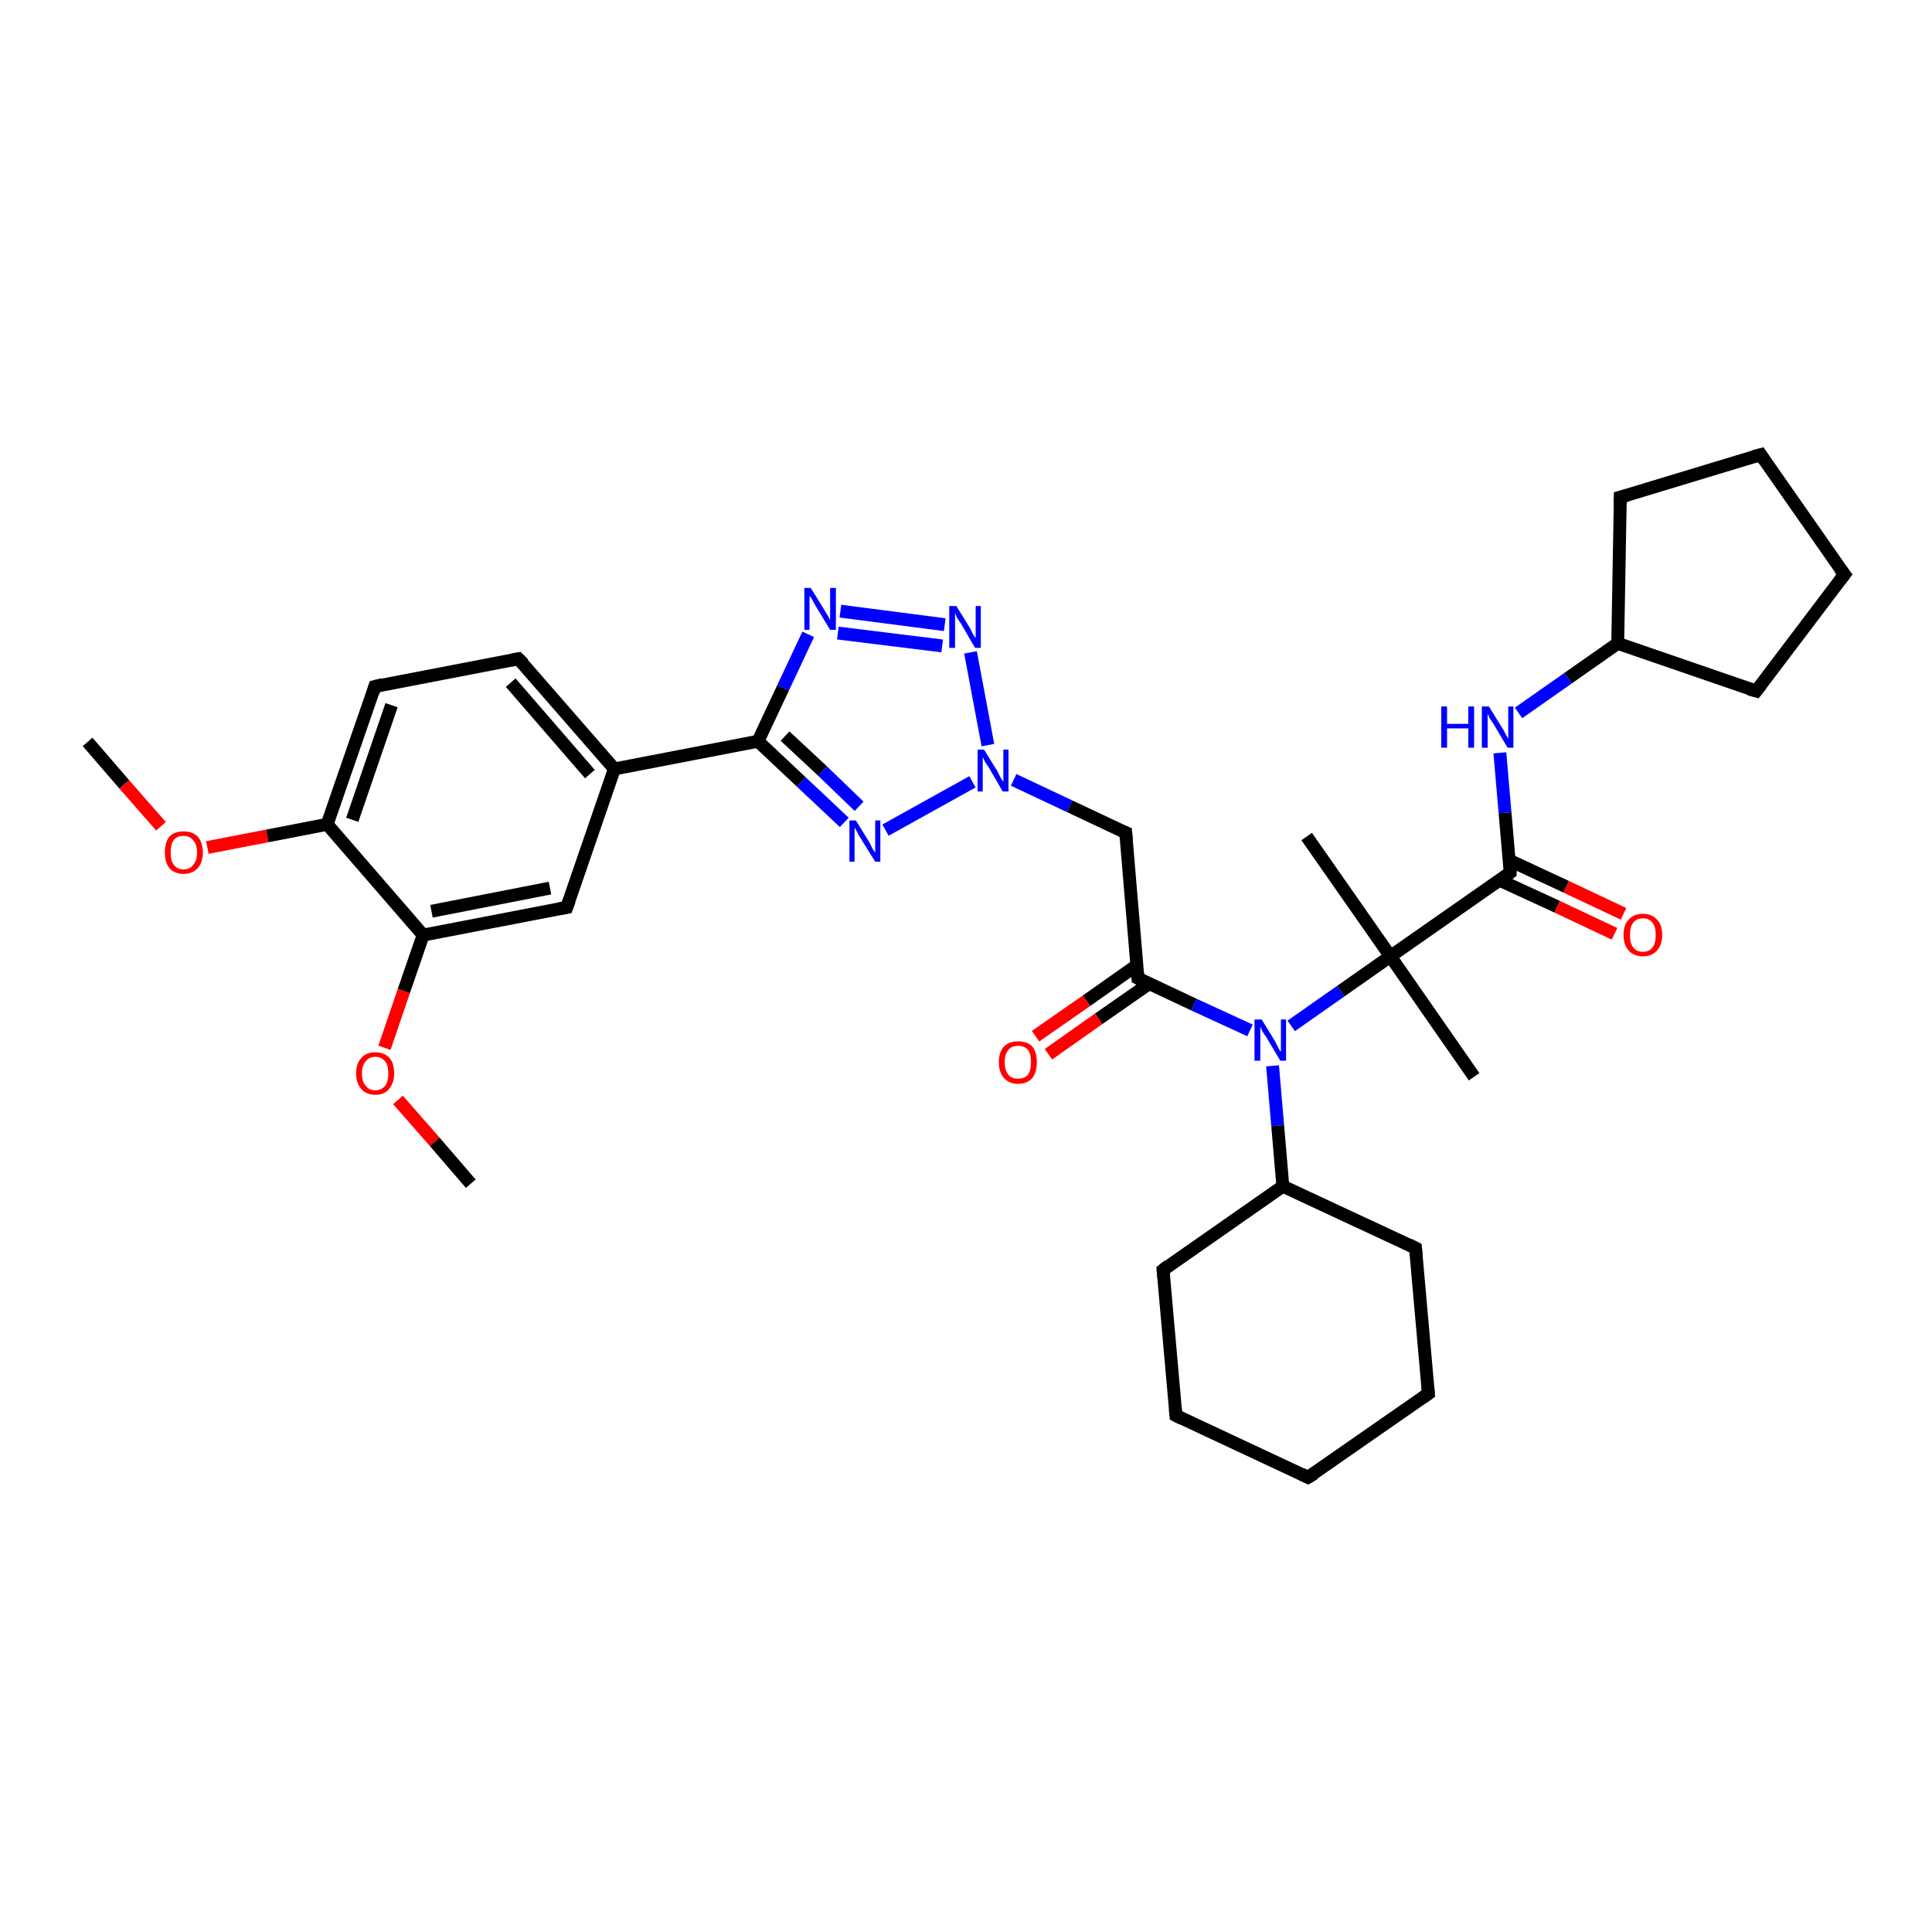 <?xml version='1.0' encoding='iso-8859-1'?>
<svg version='1.1' baseProfile='full'
              xmlns='http://www.w3.org/2000/svg'
                      xmlns:rdkit='http://www.rdkit.org/xml'
                      xmlns:xlink='http://www.w3.org/1999/xlink'
                  xml:space='preserve'
width='300px' height='300px' viewBox='0 0 300 300'>
<!-- END OF HEADER -->
<rect style='opacity:1.0;fill:#FFFFFF;stroke:none' width='300.0' height='300.0' x='0.0' y='0.0'> </rect>
<path class='bond-0 atom-0 atom-1' d='M 13.6,115.2 L 19.3,121.8' style='fill:none;fill-rule:evenodd;stroke:#000000;stroke-width:2.0px;stroke-linecap:butt;stroke-linejoin:miter;stroke-opacity:1' />
<path class='bond-0 atom-0 atom-1' d='M 19.3,121.8 L 25.0,128.3' style='fill:none;fill-rule:evenodd;stroke:#FF0000;stroke-width:2.0px;stroke-linecap:butt;stroke-linejoin:miter;stroke-opacity:1' />
<path class='bond-1 atom-1 atom-2' d='M 32.2,131.6 L 41.5,129.8' style='fill:none;fill-rule:evenodd;stroke:#FF0000;stroke-width:2.0px;stroke-linecap:butt;stroke-linejoin:miter;stroke-opacity:1' />
<path class='bond-1 atom-1 atom-2' d='M 41.5,129.8 L 50.8,128.0' style='fill:none;fill-rule:evenodd;stroke:#000000;stroke-width:2.0px;stroke-linecap:butt;stroke-linejoin:miter;stroke-opacity:1' />
<path class='bond-2 atom-2 atom-3' d='M 50.8,128.0 L 58.2,106.6' style='fill:none;fill-rule:evenodd;stroke:#000000;stroke-width:2.0px;stroke-linecap:butt;stroke-linejoin:miter;stroke-opacity:1' />
<path class='bond-2 atom-2 atom-3' d='M 54.7,127.3 L 60.8,109.5' style='fill:none;fill-rule:evenodd;stroke:#000000;stroke-width:2.0px;stroke-linecap:butt;stroke-linejoin:miter;stroke-opacity:1' />
<path class='bond-3 atom-3 atom-4' d='M 58.2,106.6 L 80.5,102.3' style='fill:none;fill-rule:evenodd;stroke:#000000;stroke-width:2.0px;stroke-linecap:butt;stroke-linejoin:miter;stroke-opacity:1' />
<path class='bond-4 atom-4 atom-5' d='M 80.5,102.3 L 95.4,119.4' style='fill:none;fill-rule:evenodd;stroke:#000000;stroke-width:2.0px;stroke-linecap:butt;stroke-linejoin:miter;stroke-opacity:1' />
<path class='bond-4 atom-4 atom-5' d='M 79.3,106.0 L 91.6,120.2' style='fill:none;fill-rule:evenodd;stroke:#000000;stroke-width:2.0px;stroke-linecap:butt;stroke-linejoin:miter;stroke-opacity:1' />
<path class='bond-5 atom-5 atom-6' d='M 95.4,119.4 L 88.0,140.9' style='fill:none;fill-rule:evenodd;stroke:#000000;stroke-width:2.0px;stroke-linecap:butt;stroke-linejoin:miter;stroke-opacity:1' />
<path class='bond-6 atom-6 atom-7' d='M 88.0,140.9 L 65.7,145.2' style='fill:none;fill-rule:evenodd;stroke:#000000;stroke-width:2.0px;stroke-linecap:butt;stroke-linejoin:miter;stroke-opacity:1' />
<path class='bond-6 atom-6 atom-7' d='M 85.4,137.9 L 67.0,141.5' style='fill:none;fill-rule:evenodd;stroke:#000000;stroke-width:2.0px;stroke-linecap:butt;stroke-linejoin:miter;stroke-opacity:1' />
<path class='bond-7 atom-7 atom-8' d='M 65.7,145.2 L 62.7,153.9' style='fill:none;fill-rule:evenodd;stroke:#000000;stroke-width:2.0px;stroke-linecap:butt;stroke-linejoin:miter;stroke-opacity:1' />
<path class='bond-7 atom-7 atom-8' d='M 62.7,153.9 L 59.7,162.7' style='fill:none;fill-rule:evenodd;stroke:#FF0000;stroke-width:2.0px;stroke-linecap:butt;stroke-linejoin:miter;stroke-opacity:1' />
<path class='bond-8 atom-8 atom-9' d='M 61.8,170.8 L 67.5,177.3' style='fill:none;fill-rule:evenodd;stroke:#FF0000;stroke-width:2.0px;stroke-linecap:butt;stroke-linejoin:miter;stroke-opacity:1' />
<path class='bond-8 atom-8 atom-9' d='M 67.5,177.3 L 73.1,183.8' style='fill:none;fill-rule:evenodd;stroke:#000000;stroke-width:2.0px;stroke-linecap:butt;stroke-linejoin:miter;stroke-opacity:1' />
<path class='bond-9 atom-5 atom-10' d='M 95.4,119.4 L 117.7,115.1' style='fill:none;fill-rule:evenodd;stroke:#000000;stroke-width:2.0px;stroke-linecap:butt;stroke-linejoin:miter;stroke-opacity:1' />
<path class='bond-10 atom-10 atom-11' d='M 117.7,115.1 L 121.6,106.8' style='fill:none;fill-rule:evenodd;stroke:#000000;stroke-width:2.0px;stroke-linecap:butt;stroke-linejoin:miter;stroke-opacity:1' />
<path class='bond-10 atom-10 atom-11' d='M 121.6,106.8 L 125.5,98.5' style='fill:none;fill-rule:evenodd;stroke:#0000FF;stroke-width:2.0px;stroke-linecap:butt;stroke-linejoin:miter;stroke-opacity:1' />
<path class='bond-11 atom-11 atom-12' d='M 130.5,94.9 L 146.7,97.0' style='fill:none;fill-rule:evenodd;stroke:#0000FF;stroke-width:2.0px;stroke-linecap:butt;stroke-linejoin:miter;stroke-opacity:1' />
<path class='bond-11 atom-11 atom-12' d='M 130.1,98.3 L 146.3,100.3' style='fill:none;fill-rule:evenodd;stroke:#0000FF;stroke-width:2.0px;stroke-linecap:butt;stroke-linejoin:miter;stroke-opacity:1' />
<path class='bond-12 atom-12 atom-13' d='M 150.7,101.3 L 153.4,115.7' style='fill:none;fill-rule:evenodd;stroke:#0000FF;stroke-width:2.0px;stroke-linecap:butt;stroke-linejoin:miter;stroke-opacity:1' />
<path class='bond-13 atom-13 atom-14' d='M 157.4,121.1 L 166.1,125.2' style='fill:none;fill-rule:evenodd;stroke:#0000FF;stroke-width:2.0px;stroke-linecap:butt;stroke-linejoin:miter;stroke-opacity:1' />
<path class='bond-13 atom-13 atom-14' d='M 166.1,125.2 L 174.8,129.3' style='fill:none;fill-rule:evenodd;stroke:#000000;stroke-width:2.0px;stroke-linecap:butt;stroke-linejoin:miter;stroke-opacity:1' />
<path class='bond-14 atom-14 atom-15' d='M 174.8,129.3 L 176.7,151.9' style='fill:none;fill-rule:evenodd;stroke:#000000;stroke-width:2.0px;stroke-linecap:butt;stroke-linejoin:miter;stroke-opacity:1' />
<path class='bond-15 atom-15 atom-16' d='M 176.5,149.9 L 168.7,155.4' style='fill:none;fill-rule:evenodd;stroke:#000000;stroke-width:2.0px;stroke-linecap:butt;stroke-linejoin:miter;stroke-opacity:1' />
<path class='bond-15 atom-15 atom-16' d='M 168.7,155.4 L 160.8,160.9' style='fill:none;fill-rule:evenodd;stroke:#FF0000;stroke-width:2.0px;stroke-linecap:butt;stroke-linejoin:miter;stroke-opacity:1' />
<path class='bond-15 atom-15 atom-16' d='M 178.5,152.7 L 170.6,158.2' style='fill:none;fill-rule:evenodd;stroke:#000000;stroke-width:2.0px;stroke-linecap:butt;stroke-linejoin:miter;stroke-opacity:1' />
<path class='bond-15 atom-15 atom-16' d='M 170.6,158.2 L 162.8,163.7' style='fill:none;fill-rule:evenodd;stroke:#FF0000;stroke-width:2.0px;stroke-linecap:butt;stroke-linejoin:miter;stroke-opacity:1' />
<path class='bond-16 atom-15 atom-17' d='M 176.7,151.9 L 185.4,156.0' style='fill:none;fill-rule:evenodd;stroke:#000000;stroke-width:2.0px;stroke-linecap:butt;stroke-linejoin:miter;stroke-opacity:1' />
<path class='bond-16 atom-15 atom-17' d='M 185.4,156.0 L 194.1,160.0' style='fill:none;fill-rule:evenodd;stroke:#0000FF;stroke-width:2.0px;stroke-linecap:butt;stroke-linejoin:miter;stroke-opacity:1' />
<path class='bond-17 atom-17 atom-18' d='M 197.6,165.5 L 198.4,174.8' style='fill:none;fill-rule:evenodd;stroke:#0000FF;stroke-width:2.0px;stroke-linecap:butt;stroke-linejoin:miter;stroke-opacity:1' />
<path class='bond-17 atom-17 atom-18' d='M 198.4,174.8 L 199.2,184.2' style='fill:none;fill-rule:evenodd;stroke:#000000;stroke-width:2.0px;stroke-linecap:butt;stroke-linejoin:miter;stroke-opacity:1' />
<path class='bond-18 atom-18 atom-19' d='M 199.2,184.2 L 180.6,197.2' style='fill:none;fill-rule:evenodd;stroke:#000000;stroke-width:2.0px;stroke-linecap:butt;stroke-linejoin:miter;stroke-opacity:1' />
<path class='bond-19 atom-19 atom-20' d='M 180.6,197.2 L 182.6,219.8' style='fill:none;fill-rule:evenodd;stroke:#000000;stroke-width:2.0px;stroke-linecap:butt;stroke-linejoin:miter;stroke-opacity:1' />
<path class='bond-20 atom-20 atom-21' d='M 182.6,219.8 L 203.1,229.4' style='fill:none;fill-rule:evenodd;stroke:#000000;stroke-width:2.0px;stroke-linecap:butt;stroke-linejoin:miter;stroke-opacity:1' />
<path class='bond-21 atom-21 atom-22' d='M 203.1,229.4 L 221.8,216.4' style='fill:none;fill-rule:evenodd;stroke:#000000;stroke-width:2.0px;stroke-linecap:butt;stroke-linejoin:miter;stroke-opacity:1' />
<path class='bond-22 atom-22 atom-23' d='M 221.8,216.4 L 219.8,193.8' style='fill:none;fill-rule:evenodd;stroke:#000000;stroke-width:2.0px;stroke-linecap:butt;stroke-linejoin:miter;stroke-opacity:1' />
<path class='bond-23 atom-17 atom-24' d='M 200.5,159.3 L 208.2,153.9' style='fill:none;fill-rule:evenodd;stroke:#0000FF;stroke-width:2.0px;stroke-linecap:butt;stroke-linejoin:miter;stroke-opacity:1' />
<path class='bond-23 atom-17 atom-24' d='M 208.2,153.9 L 215.9,148.5' style='fill:none;fill-rule:evenodd;stroke:#000000;stroke-width:2.0px;stroke-linecap:butt;stroke-linejoin:miter;stroke-opacity:1' />
<path class='bond-24 atom-24 atom-25' d='M 215.9,148.5 L 228.9,167.2' style='fill:none;fill-rule:evenodd;stroke:#000000;stroke-width:2.0px;stroke-linecap:butt;stroke-linejoin:miter;stroke-opacity:1' />
<path class='bond-25 atom-24 atom-26' d='M 215.9,148.5 L 202.9,129.9' style='fill:none;fill-rule:evenodd;stroke:#000000;stroke-width:2.0px;stroke-linecap:butt;stroke-linejoin:miter;stroke-opacity:1' />
<path class='bond-26 atom-24 atom-27' d='M 215.9,148.5 L 234.5,135.5' style='fill:none;fill-rule:evenodd;stroke:#000000;stroke-width:2.0px;stroke-linecap:butt;stroke-linejoin:miter;stroke-opacity:1' />
<path class='bond-27 atom-27 atom-28' d='M 232.9,136.7 L 241.8,140.8' style='fill:none;fill-rule:evenodd;stroke:#000000;stroke-width:2.0px;stroke-linecap:butt;stroke-linejoin:miter;stroke-opacity:1' />
<path class='bond-27 atom-27 atom-28' d='M 241.8,140.8 L 250.7,145.0' style='fill:none;fill-rule:evenodd;stroke:#FF0000;stroke-width:2.0px;stroke-linecap:butt;stroke-linejoin:miter;stroke-opacity:1' />
<path class='bond-27 atom-27 atom-28' d='M 234.4,133.6 L 243.2,137.7' style='fill:none;fill-rule:evenodd;stroke:#000000;stroke-width:2.0px;stroke-linecap:butt;stroke-linejoin:miter;stroke-opacity:1' />
<path class='bond-27 atom-27 atom-28' d='M 243.2,137.7 L 252.1,141.9' style='fill:none;fill-rule:evenodd;stroke:#FF0000;stroke-width:2.0px;stroke-linecap:butt;stroke-linejoin:miter;stroke-opacity:1' />
<path class='bond-28 atom-27 atom-29' d='M 234.5,135.5 L 233.7,126.2' style='fill:none;fill-rule:evenodd;stroke:#000000;stroke-width:2.0px;stroke-linecap:butt;stroke-linejoin:miter;stroke-opacity:1' />
<path class='bond-28 atom-27 atom-29' d='M 233.7,126.2 L 232.9,116.9' style='fill:none;fill-rule:evenodd;stroke:#0000FF;stroke-width:2.0px;stroke-linecap:butt;stroke-linejoin:miter;stroke-opacity:1' />
<path class='bond-29 atom-29 atom-30' d='M 235.8,110.7 L 243.5,105.3' style='fill:none;fill-rule:evenodd;stroke:#0000FF;stroke-width:2.0px;stroke-linecap:butt;stroke-linejoin:miter;stroke-opacity:1' />
<path class='bond-29 atom-29 atom-30' d='M 243.5,105.3 L 251.2,99.9' style='fill:none;fill-rule:evenodd;stroke:#000000;stroke-width:2.0px;stroke-linecap:butt;stroke-linejoin:miter;stroke-opacity:1' />
<path class='bond-30 atom-30 atom-31' d='M 251.2,99.9 L 251.6,77.2' style='fill:none;fill-rule:evenodd;stroke:#000000;stroke-width:2.0px;stroke-linecap:butt;stroke-linejoin:miter;stroke-opacity:1' />
<path class='bond-31 atom-31 atom-32' d='M 251.6,77.2 L 273.4,70.6' style='fill:none;fill-rule:evenodd;stroke:#000000;stroke-width:2.0px;stroke-linecap:butt;stroke-linejoin:miter;stroke-opacity:1' />
<path class='bond-32 atom-32 atom-33' d='M 273.4,70.6 L 286.4,89.2' style='fill:none;fill-rule:evenodd;stroke:#000000;stroke-width:2.0px;stroke-linecap:butt;stroke-linejoin:miter;stroke-opacity:1' />
<path class='bond-33 atom-33 atom-34' d='M 286.4,89.2 L 272.7,107.3' style='fill:none;fill-rule:evenodd;stroke:#000000;stroke-width:2.0px;stroke-linecap:butt;stroke-linejoin:miter;stroke-opacity:1' />
<path class='bond-34 atom-13 atom-35' d='M 151.0,121.4 L 137.5,128.9' style='fill:none;fill-rule:evenodd;stroke:#0000FF;stroke-width:2.0px;stroke-linecap:butt;stroke-linejoin:miter;stroke-opacity:1' />
<path class='bond-35 atom-7 atom-2' d='M 65.7,145.2 L 50.8,128.0' style='fill:none;fill-rule:evenodd;stroke:#000000;stroke-width:2.0px;stroke-linecap:butt;stroke-linejoin:miter;stroke-opacity:1' />
<path class='bond-36 atom-35 atom-10' d='M 131.1,127.7 L 124.4,121.4' style='fill:none;fill-rule:evenodd;stroke:#0000FF;stroke-width:2.0px;stroke-linecap:butt;stroke-linejoin:miter;stroke-opacity:1' />
<path class='bond-36 atom-35 atom-10' d='M 124.4,121.4 L 117.7,115.1' style='fill:none;fill-rule:evenodd;stroke:#000000;stroke-width:2.0px;stroke-linecap:butt;stroke-linejoin:miter;stroke-opacity:1' />
<path class='bond-36 atom-35 atom-10' d='M 133.4,125.2 L 127.7,119.7' style='fill:none;fill-rule:evenodd;stroke:#0000FF;stroke-width:2.0px;stroke-linecap:butt;stroke-linejoin:miter;stroke-opacity:1' />
<path class='bond-36 atom-35 atom-10' d='M 127.7,119.7 L 121.9,114.3' style='fill:none;fill-rule:evenodd;stroke:#000000;stroke-width:2.0px;stroke-linecap:butt;stroke-linejoin:miter;stroke-opacity:1' />
<path class='bond-37 atom-23 atom-18' d='M 219.8,193.8 L 199.2,184.2' style='fill:none;fill-rule:evenodd;stroke:#000000;stroke-width:2.0px;stroke-linecap:butt;stroke-linejoin:miter;stroke-opacity:1' />
<path class='bond-38 atom-34 atom-30' d='M 272.7,107.3 L 251.2,99.9' style='fill:none;fill-rule:evenodd;stroke:#000000;stroke-width:2.0px;stroke-linecap:butt;stroke-linejoin:miter;stroke-opacity:1' />
<path d='M 57.9,107.6 L 58.2,106.6 L 59.4,106.3' style='fill:none;stroke:#000000;stroke-width:2.0px;stroke-linecap:butt;stroke-linejoin:miter;stroke-opacity:1;' />
<path d='M 79.4,102.5 L 80.5,102.3 L 81.3,103.1' style='fill:none;stroke:#000000;stroke-width:2.0px;stroke-linecap:butt;stroke-linejoin:miter;stroke-opacity:1;' />
<path d='M 88.4,139.8 L 88.0,140.9 L 86.9,141.1' style='fill:none;stroke:#000000;stroke-width:2.0px;stroke-linecap:butt;stroke-linejoin:miter;stroke-opacity:1;' />
<path d='M 174.3,129.1 L 174.8,129.3 L 174.9,130.4' style='fill:none;stroke:#000000;stroke-width:2.0px;stroke-linecap:butt;stroke-linejoin:miter;stroke-opacity:1;' />
<path d='M 176.6,150.8 L 176.7,151.9 L 177.1,152.1' style='fill:none;stroke:#000000;stroke-width:2.0px;stroke-linecap:butt;stroke-linejoin:miter;stroke-opacity:1;' />
<path d='M 181.5,196.5 L 180.6,197.2 L 180.7,198.3' style='fill:none;stroke:#000000;stroke-width:2.0px;stroke-linecap:butt;stroke-linejoin:miter;stroke-opacity:1;' />
<path d='M 182.5,218.7 L 182.6,219.8 L 183.6,220.3' style='fill:none;stroke:#000000;stroke-width:2.0px;stroke-linecap:butt;stroke-linejoin:miter;stroke-opacity:1;' />
<path d='M 202.1,228.9 L 203.1,229.4 L 204.1,228.8' style='fill:none;stroke:#000000;stroke-width:2.0px;stroke-linecap:butt;stroke-linejoin:miter;stroke-opacity:1;' />
<path d='M 220.8,217.1 L 221.8,216.4 L 221.7,215.3' style='fill:none;stroke:#000000;stroke-width:2.0px;stroke-linecap:butt;stroke-linejoin:miter;stroke-opacity:1;' />
<path d='M 219.9,194.9 L 219.8,193.8 L 218.8,193.3' style='fill:none;stroke:#000000;stroke-width:2.0px;stroke-linecap:butt;stroke-linejoin:miter;stroke-opacity:1;' />
<path d='M 233.6,136.2 L 234.5,135.5 L 234.5,135.1' style='fill:none;stroke:#000000;stroke-width:2.0px;stroke-linecap:butt;stroke-linejoin:miter;stroke-opacity:1;' />
<path d='M 251.6,78.3 L 251.6,77.2 L 252.7,76.9' style='fill:none;stroke:#000000;stroke-width:2.0px;stroke-linecap:butt;stroke-linejoin:miter;stroke-opacity:1;' />
<path d='M 272.3,70.9 L 273.4,70.6 L 274.0,71.5' style='fill:none;stroke:#000000;stroke-width:2.0px;stroke-linecap:butt;stroke-linejoin:miter;stroke-opacity:1;' />
<path d='M 285.7,88.3 L 286.4,89.2 L 285.7,90.1' style='fill:none;stroke:#000000;stroke-width:2.0px;stroke-linecap:butt;stroke-linejoin:miter;stroke-opacity:1;' />
<path d='M 273.4,106.4 L 272.7,107.3 L 271.6,107.0' style='fill:none;stroke:#000000;stroke-width:2.0px;stroke-linecap:butt;stroke-linejoin:miter;stroke-opacity:1;' />
<path class='atom-1' d='M 25.6 132.4
Q 25.6 130.8, 26.3 129.9
Q 27.1 129.1, 28.5 129.1
Q 29.9 129.1, 30.7 129.9
Q 31.5 130.8, 31.5 132.4
Q 31.5 133.9, 30.7 134.8
Q 29.9 135.7, 28.5 135.7
Q 27.1 135.7, 26.3 134.8
Q 25.6 133.9, 25.6 132.4
M 28.5 135.0
Q 29.5 135.0, 30.0 134.3
Q 30.6 133.6, 30.6 132.4
Q 30.6 131.1, 30.0 130.5
Q 29.5 129.8, 28.5 129.8
Q 27.5 129.8, 27.0 130.4
Q 26.5 131.1, 26.5 132.4
Q 26.5 133.7, 27.0 134.3
Q 27.5 135.0, 28.5 135.0
' fill='#FF0000'/>
<path class='atom-8' d='M 55.3 166.7
Q 55.3 165.1, 56.1 164.3
Q 56.8 163.4, 58.3 163.4
Q 59.7 163.4, 60.5 164.3
Q 61.2 165.1, 61.2 166.7
Q 61.2 168.2, 60.4 169.1
Q 59.7 170.0, 58.3 170.0
Q 56.9 170.0, 56.1 169.1
Q 55.3 168.2, 55.3 166.7
M 58.3 169.3
Q 59.2 169.3, 59.8 168.6
Q 60.3 168.0, 60.3 166.7
Q 60.3 165.4, 59.8 164.8
Q 59.2 164.1, 58.3 164.1
Q 57.3 164.1, 56.8 164.8
Q 56.2 165.4, 56.2 166.7
Q 56.2 168.0, 56.8 168.6
Q 57.3 169.3, 58.3 169.3
' fill='#FF0000'/>
<path class='atom-11' d='M 125.9 91.3
L 128.0 94.7
Q 128.2 95.1, 128.6 95.7
Q 128.9 96.3, 128.9 96.3
L 128.9 91.3
L 129.8 91.3
L 129.8 97.8
L 128.9 97.8
L 126.6 94.0
Q 126.4 93.6, 126.1 93.1
Q 125.8 92.6, 125.7 92.5
L 125.7 97.8
L 124.9 97.8
L 124.9 91.3
L 125.9 91.3
' fill='#0000FF'/>
<path class='atom-12' d='M 148.5 94.1
L 150.6 97.5
Q 150.8 97.9, 151.1 98.5
Q 151.5 99.1, 151.5 99.1
L 151.5 94.1
L 152.3 94.1
L 152.3 100.6
L 151.4 100.6
L 149.2 96.8
Q 148.9 96.4, 148.6 95.9
Q 148.4 95.4, 148.3 95.2
L 148.3 100.6
L 147.4 100.6
L 147.4 94.1
L 148.5 94.1
' fill='#0000FF'/>
<path class='atom-13' d='M 152.8 116.4
L 154.9 119.8
Q 155.1 120.2, 155.4 120.8
Q 155.8 121.4, 155.8 121.4
L 155.8 116.4
L 156.6 116.4
L 156.6 122.9
L 155.7 122.9
L 153.5 119.1
Q 153.2 118.7, 152.9 118.2
Q 152.7 117.7, 152.6 117.6
L 152.6 122.9
L 151.8 122.9
L 151.8 116.4
L 152.8 116.4
' fill='#0000FF'/>
<path class='atom-16' d='M 155.1 164.9
Q 155.1 163.4, 155.9 162.5
Q 156.7 161.7, 158.1 161.7
Q 159.5 161.7, 160.3 162.5
Q 161.0 163.4, 161.0 164.9
Q 161.0 166.5, 160.3 167.4
Q 159.5 168.3, 158.1 168.3
Q 156.7 168.3, 155.9 167.4
Q 155.1 166.5, 155.1 164.9
M 158.1 167.5
Q 159.1 167.5, 159.6 166.9
Q 160.1 166.2, 160.1 164.9
Q 160.1 163.7, 159.6 163.0
Q 159.1 162.4, 158.1 162.4
Q 157.1 162.4, 156.6 163.0
Q 156.0 163.7, 156.0 164.9
Q 156.0 166.2, 156.6 166.9
Q 157.1 167.5, 158.1 167.5
' fill='#FF0000'/>
<path class='atom-17' d='M 195.9 158.3
L 198.0 161.7
Q 198.2 162.1, 198.5 162.7
Q 198.8 163.3, 198.9 163.3
L 198.9 158.3
L 199.7 158.3
L 199.7 164.7
L 198.8 164.7
L 196.6 161.0
Q 196.3 160.6, 196.0 160.1
Q 195.8 159.6, 195.7 159.4
L 195.7 164.7
L 194.8 164.7
L 194.8 158.3
L 195.9 158.3
' fill='#0000FF'/>
<path class='atom-28' d='M 252.1 145.2
Q 252.1 143.6, 252.9 142.8
Q 253.7 141.9, 255.1 141.9
Q 256.5 141.9, 257.3 142.8
Q 258.1 143.6, 258.1 145.2
Q 258.1 146.7, 257.3 147.6
Q 256.5 148.5, 255.1 148.5
Q 253.7 148.5, 252.9 147.6
Q 252.1 146.7, 252.1 145.2
M 255.1 147.8
Q 256.1 147.8, 256.6 147.1
Q 257.1 146.5, 257.1 145.2
Q 257.1 143.9, 256.6 143.3
Q 256.1 142.6, 255.1 142.6
Q 254.1 142.6, 253.6 143.3
Q 253.1 143.9, 253.1 145.2
Q 253.1 146.5, 253.6 147.1
Q 254.1 147.8, 255.1 147.8
' fill='#FF0000'/>
<path class='atom-29' d='M 223.8 109.7
L 224.7 109.7
L 224.7 112.4
L 228.0 112.4
L 228.0 109.7
L 228.9 109.7
L 228.9 116.1
L 228.0 116.1
L 228.0 113.1
L 224.7 113.1
L 224.7 116.1
L 223.8 116.1
L 223.8 109.7
' fill='#0000FF'/>
<path class='atom-29' d='M 231.2 109.7
L 233.3 113.1
Q 233.5 113.4, 233.8 114.0
Q 234.1 114.6, 234.2 114.7
L 234.2 109.7
L 235.0 109.7
L 235.0 116.1
L 234.1 116.1
L 231.9 112.4
Q 231.6 112.0, 231.3 111.5
Q 231.1 111.0, 231.0 110.8
L 231.0 116.1
L 230.1 116.1
L 230.1 109.7
L 231.2 109.7
' fill='#0000FF'/>
<path class='atom-35' d='M 132.9 127.4
L 135.0 130.8
Q 135.2 131.2, 135.5 131.8
Q 135.9 132.4, 135.9 132.4
L 135.9 127.4
L 136.7 127.4
L 136.7 133.8
L 135.9 133.8
L 133.6 130.1
Q 133.3 129.7, 133.1 129.2
Q 132.8 128.7, 132.7 128.5
L 132.7 133.8
L 131.9 133.8
L 131.9 127.4
L 132.9 127.4
' fill='#0000FF'/>
</svg>
